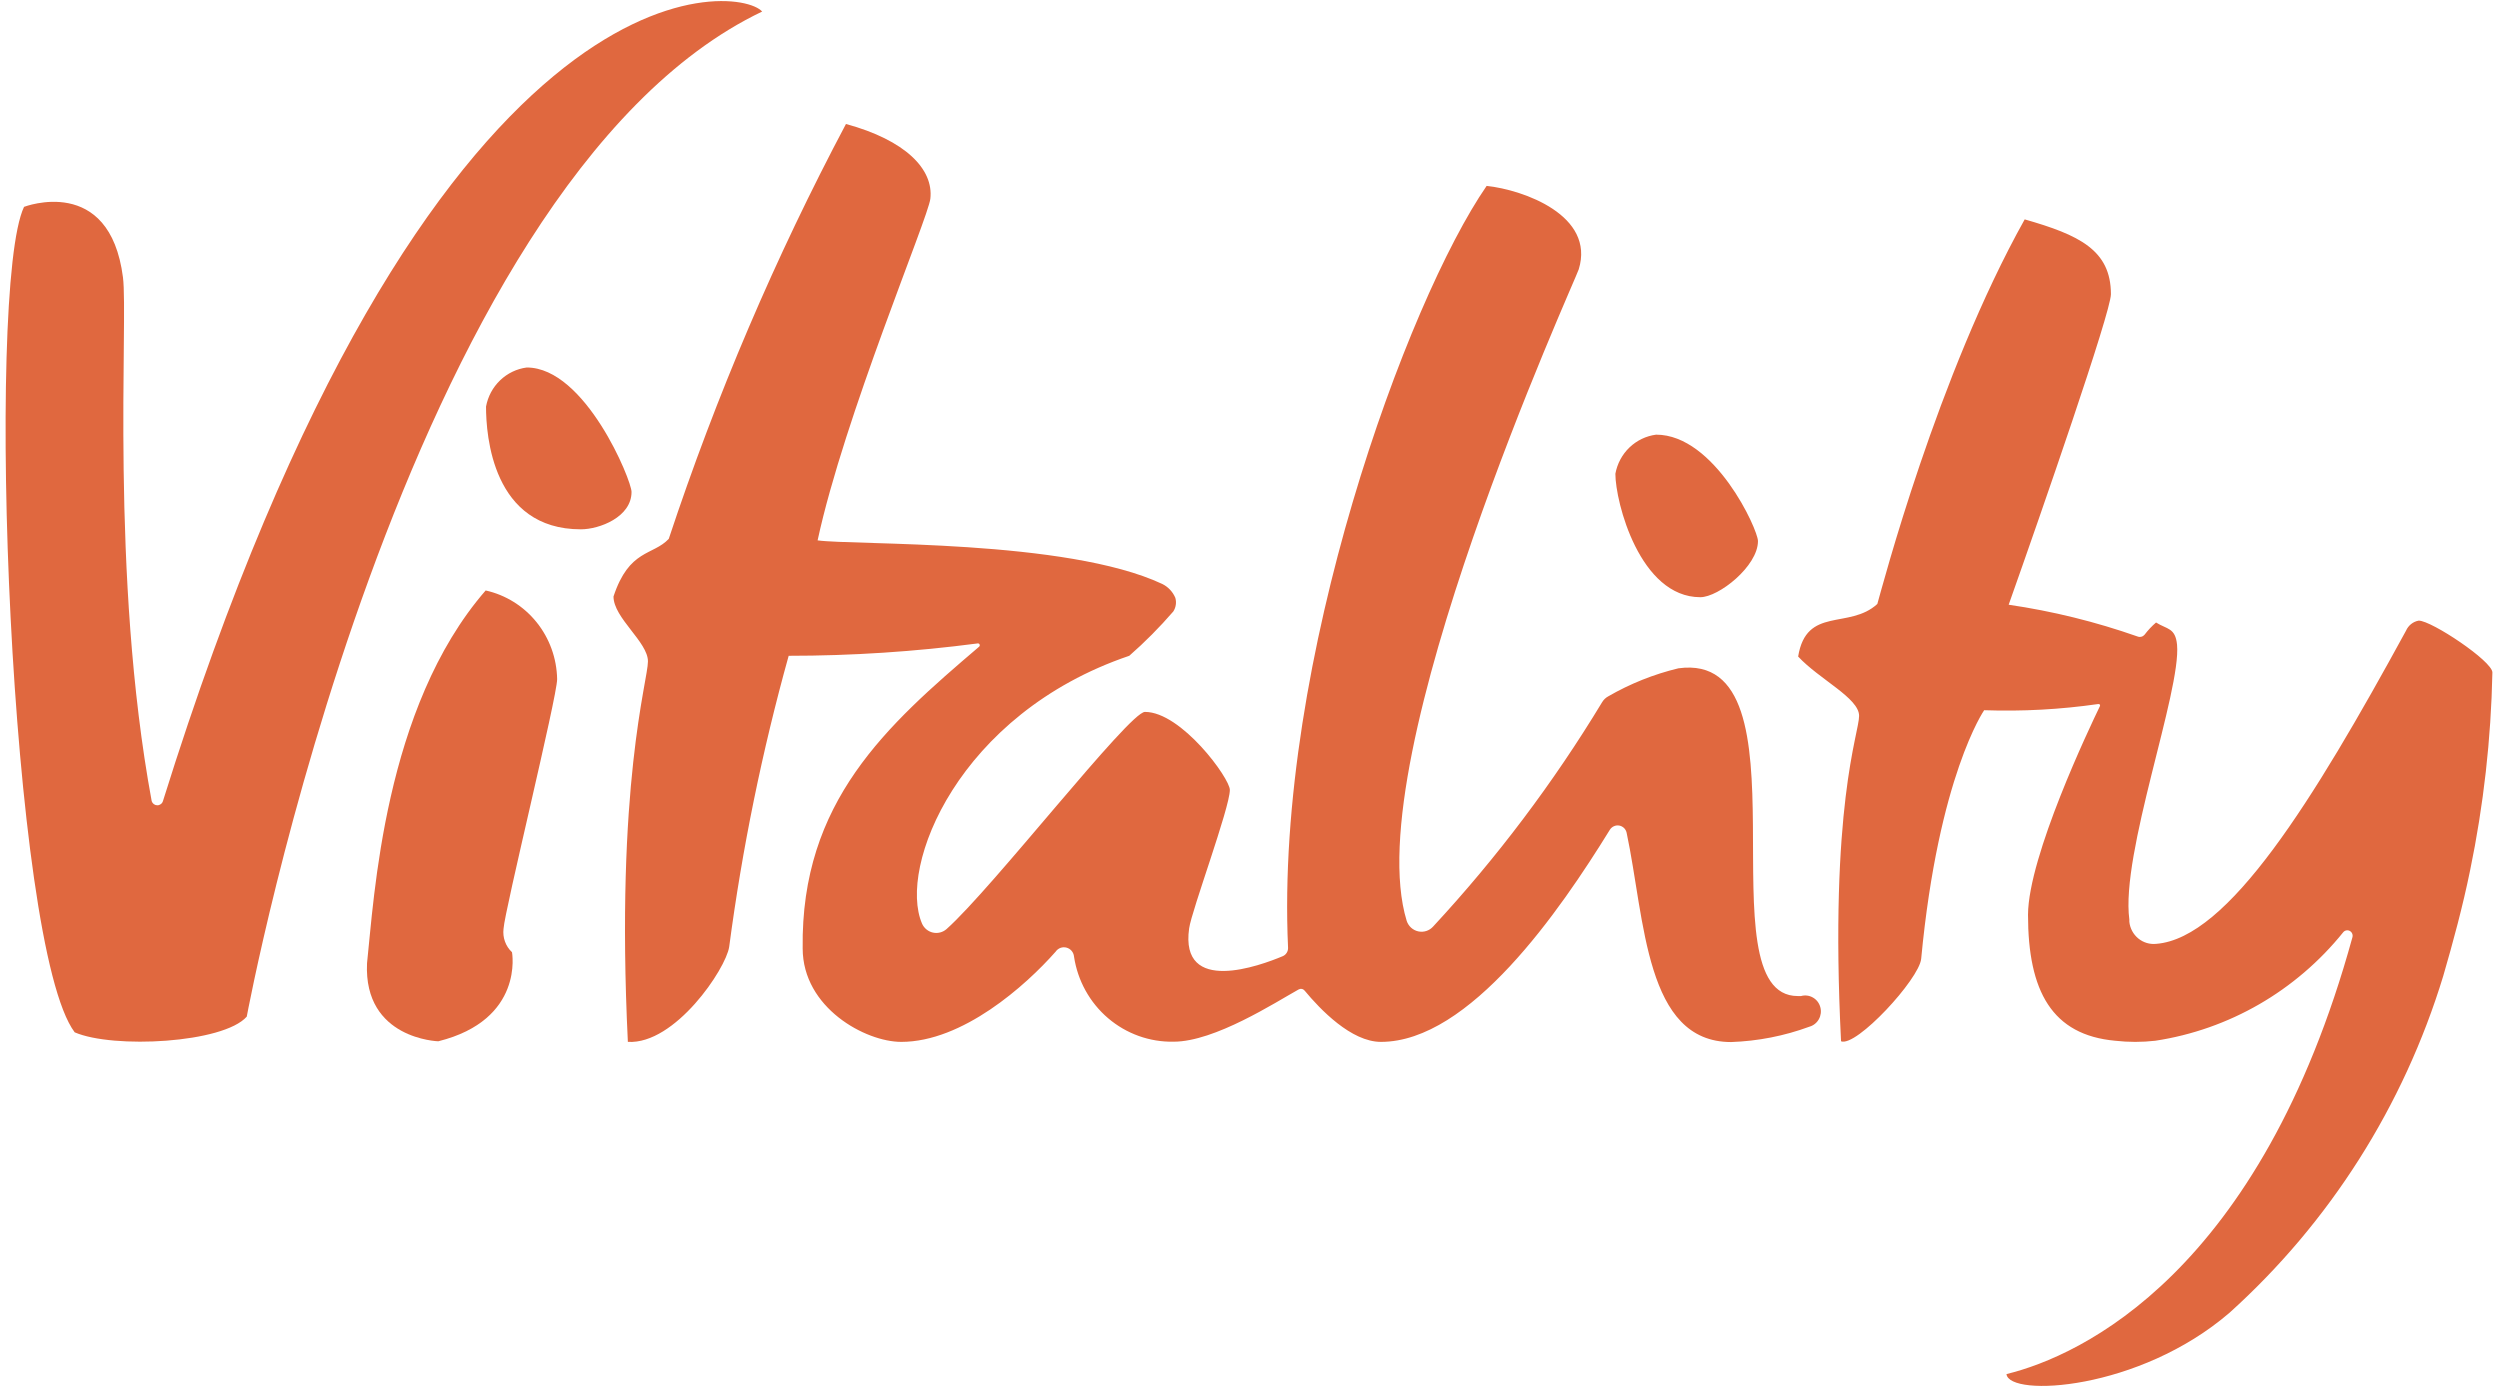<svg width="117" height="65" viewBox="0 0 117 65" fill="none" xmlns="http://www.w3.org/2000/svg">
<path d="M26.074 31.784C26.057 30.811 25.718 29.872 25.111 29.119C24.504 28.366 23.665 27.843 22.729 27.634C17.961 33.114 17.505 42.07 17.177 45.081C17.013 48.636 20.513 48.732 20.513 48.732C24.548 47.725 23.962 44.565 23.962 44.565C23.815 44.428 23.702 44.257 23.633 44.066C23.564 43.876 23.541 43.672 23.565 43.471C23.608 42.648 26.074 32.615 26.074 31.784ZM79.575 27.949C80.437 27.949 82.273 26.496 82.273 25.323C82.273 24.78 80.247 20.342 77.506 20.342C77.038 20.403 76.602 20.613 76.259 20.941C75.917 21.27 75.686 21.701 75.6 22.172C75.6 23.502 76.747 27.949 79.575 27.949ZM27.186 24.772C28.048 24.772 29.556 24.203 29.556 23.021C29.556 22.478 27.393 17.199 24.651 17.199C24.184 17.26 23.747 17.47 23.405 17.799C23.062 18.127 22.832 18.558 22.746 19.029C22.746 20.377 23.048 24.772 27.186 24.772Z" fill="#E0683F"/>
<path d="M35.669 0.541C34.539 -0.754 20.091 -2.409 7.625 37.493C7.608 37.55 7.573 37.599 7.525 37.634C7.478 37.669 7.421 37.688 7.362 37.688C7.304 37.688 7.247 37.669 7.199 37.634C7.152 37.599 7.117 37.55 7.099 37.493C5.142 26.9 6.005 14.933 5.755 12.981C5.134 8.131 1.125 9.681 1.125 9.681C-0.685 13.48 0.47 44.295 3.496 48.313C5.298 49.092 10.453 48.821 11.548 47.578C11.548 47.578 18.772 8.613 35.669 0.541ZM113.196 29.045C113.066 29.068 112.944 29.123 112.84 29.206C112.737 29.288 112.654 29.395 112.601 29.518C108.23 37.528 104.273 43.91 100.911 44.172C100.61 44.204 100.308 44.113 100.072 43.92C99.836 43.726 99.685 43.446 99.653 43.139V43.034C99.239 39.953 102.084 32.345 101.886 30.174C101.808 29.369 101.411 29.456 100.903 29.133C100.705 29.303 100.526 29.493 100.368 29.702C100.329 29.749 100.277 29.783 100.218 29.798C100.159 29.814 100.097 29.811 100.041 29.789C98.08 29.1 96.059 28.601 94.006 28.301C95.558 23.924 98.791 14.601 98.791 13.769C98.791 11.694 97.291 10.994 94.756 10.267C90.67 17.577 88.075 27.522 87.859 28.266C86.54 29.474 84.54 28.362 84.153 30.726C85.144 31.794 87.006 32.669 87.006 33.501C87.006 34.333 85.609 37.694 86.161 48.733C86.877 49.013 89.816 45.827 89.911 44.873C90.722 36.311 92.859 33.238 92.859 33.238C94.643 33.3 96.429 33.203 98.196 32.949C98.209 32.945 98.224 32.946 98.237 32.95C98.25 32.955 98.262 32.963 98.271 32.974C98.279 32.986 98.284 33 98.284 33.014C98.285 33.028 98.281 33.042 98.273 33.054C97.799 34.035 94.928 40.058 94.911 42.807C94.911 46.405 96.041 48.436 98.989 48.707C99.613 48.778 100.244 48.778 100.868 48.707C104.319 48.182 107.453 46.373 109.662 43.63C109.698 43.585 109.75 43.554 109.806 43.543C109.863 43.532 109.921 43.541 109.972 43.569C110.023 43.597 110.062 43.642 110.084 43.696C110.106 43.75 110.109 43.81 110.093 43.866C105.782 59.536 97.42 63.449 93.903 64.307C94.023 65.401 100.101 65.086 104.342 61.436C109.031 57.21 112.49 51.76 114.343 45.678C114.808 44.076 115.256 42.422 115.601 40.732C116.232 37.684 116.581 34.584 116.644 31.47C116.644 30.945 113.8 29.045 113.196 29.045ZM84.29 46.615H84.135C79.609 46.615 84.928 30.402 78.549 31.277C77.398 31.554 76.292 31.996 75.264 32.59C75.147 32.653 75.049 32.747 74.98 32.862C72.702 36.629 70.05 40.149 67.066 43.367C66.979 43.462 66.87 43.532 66.749 43.571C66.627 43.61 66.498 43.616 66.373 43.588C66.249 43.561 66.134 43.501 66.039 43.415C65.944 43.328 65.873 43.218 65.833 43.096C63.505 35.488 73.739 13.095 73.885 12.605C74.661 10.083 71.299 8.884 69.575 8.7C65.876 14.058 59.661 30.91 60.281 44.347C60.286 44.433 60.264 44.517 60.219 44.589C60.175 44.661 60.109 44.718 60.031 44.75C58.988 45.188 55.204 46.589 55.652 43.446C55.764 42.623 57.557 37.799 57.557 36.968C57.557 36.425 55.29 33.317 53.583 33.317C52.85 33.317 46.462 41.555 44.298 43.481C44.212 43.556 44.11 43.611 43.999 43.639C43.889 43.668 43.774 43.67 43.662 43.645C43.551 43.621 43.447 43.57 43.358 43.497C43.27 43.425 43.199 43.332 43.152 43.227C42.014 40.583 44.833 33.413 52.85 30.691C53.584 30.049 54.272 29.355 54.911 28.616C54.971 28.523 55.011 28.418 55.027 28.307C55.044 28.197 55.036 28.084 55.005 27.977C54.885 27.694 54.667 27.463 54.393 27.329C49.919 25.228 39.962 25.526 38.264 25.29C39.514 19.494 43.436 10.206 43.54 9.304C43.703 7.912 42.359 6.555 39.591 5.803C36.291 12.025 33.517 18.52 31.298 25.219C30.557 26.007 29.445 25.692 28.712 27.916C28.712 28.922 30.324 30.043 30.324 30.953C30.324 31.864 28.798 36.705 29.384 48.76C31.591 48.891 33.971 45.345 34.126 44.312C34.735 39.711 35.666 35.159 36.91 30.691C39.865 30.691 42.816 30.498 45.747 30.113C45.766 30.108 45.787 30.11 45.805 30.119C45.824 30.128 45.838 30.144 45.846 30.162C45.855 30.181 45.856 30.202 45.85 30.222C45.845 30.242 45.832 30.259 45.816 30.271C41.505 33.947 37.471 37.51 37.565 44.382C37.565 47.166 40.505 48.76 42.178 48.76C45.048 48.76 47.997 46.133 49.402 44.54C49.457 44.459 49.536 44.397 49.627 44.362C49.718 44.328 49.817 44.323 49.911 44.348C50.005 44.373 50.09 44.426 50.153 44.501C50.216 44.576 50.255 44.669 50.264 44.768C50.433 45.893 50.999 46.918 51.858 47.651C52.716 48.383 53.807 48.774 54.928 48.751C56.85 48.751 59.687 46.912 60.773 46.308C60.819 46.282 60.872 46.272 60.924 46.282C60.977 46.291 61.023 46.319 61.057 46.361C61.781 47.236 63.238 48.76 64.626 48.76C68.781 48.76 72.997 42.632 75.342 38.832C75.388 38.759 75.454 38.702 75.532 38.667C75.61 38.632 75.696 38.621 75.78 38.636C75.864 38.651 75.942 38.691 76.004 38.751C76.065 38.811 76.108 38.888 76.126 38.972C76.989 43.034 76.989 48.768 81.014 48.768C82.265 48.725 83.502 48.483 84.678 48.05C84.866 47.998 85.025 47.873 85.121 47.701C85.218 47.529 85.243 47.326 85.191 47.136C85.14 46.945 85.016 46.783 84.847 46.686C84.678 46.588 84.478 46.562 84.29 46.615Z" fill="#E0683F"/>
</svg>
